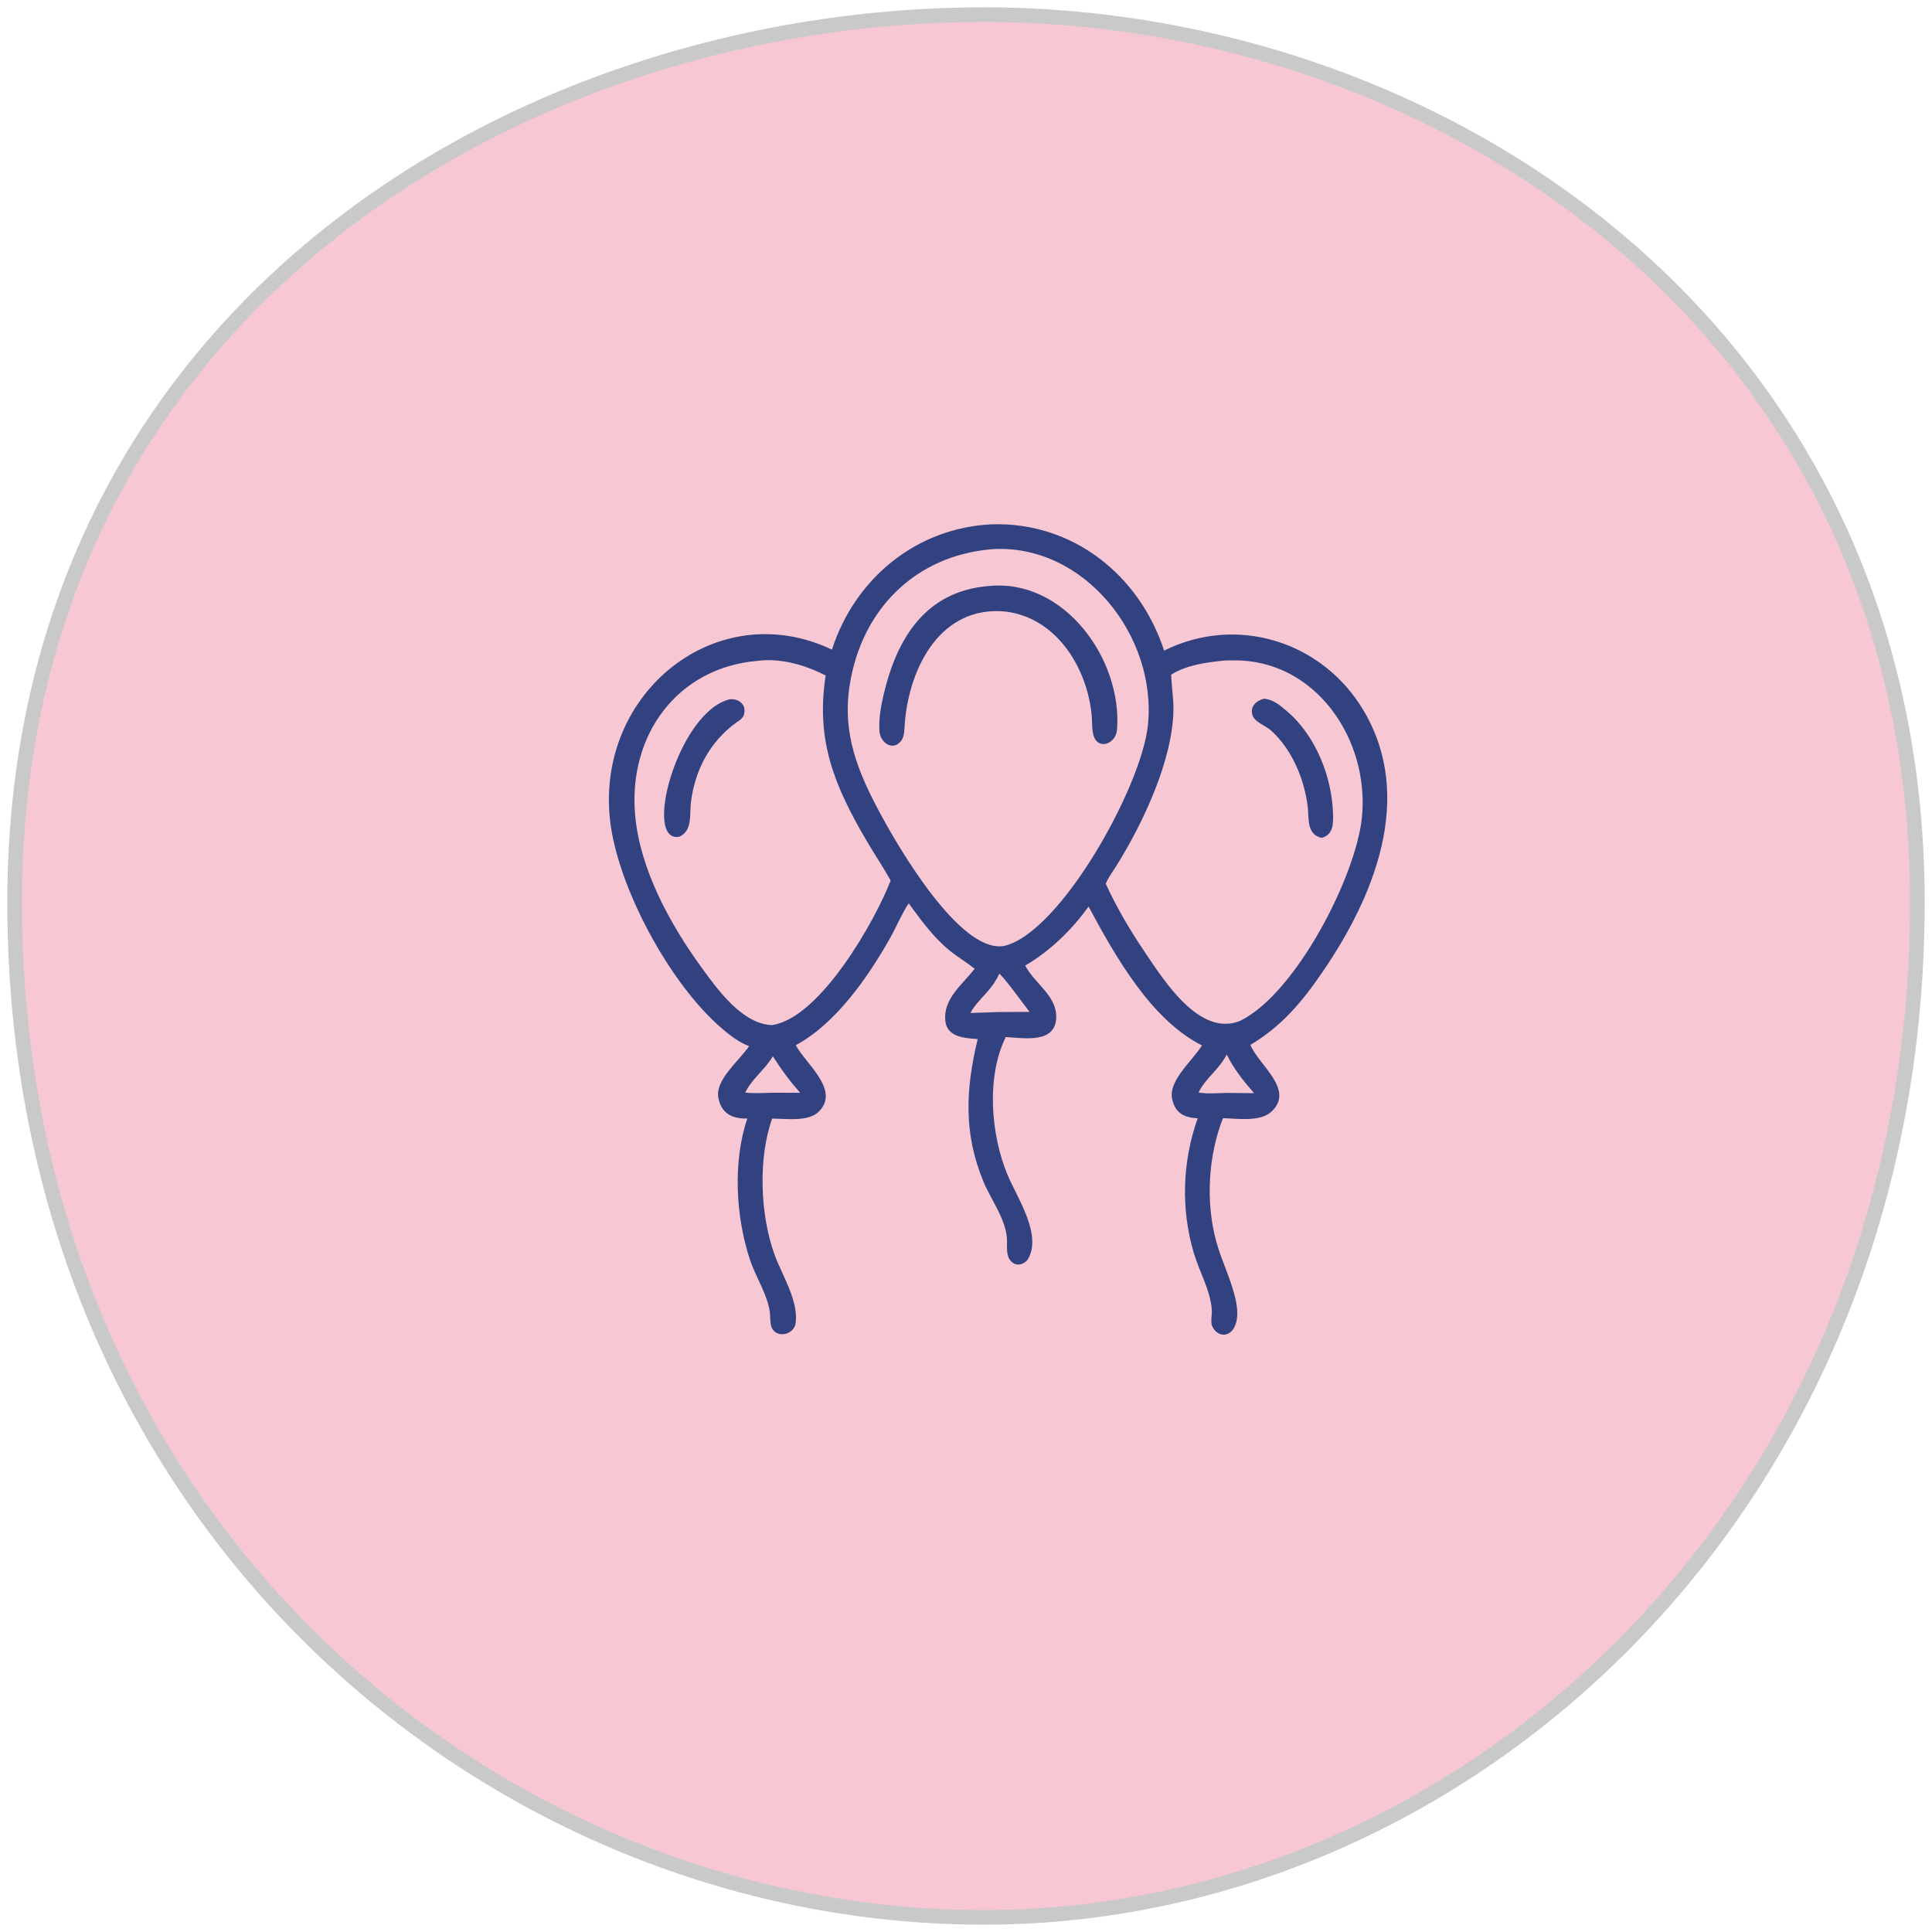 <?xml version="1.0" encoding="UTF-8"?> <svg xmlns="http://www.w3.org/2000/svg" width="132" height="132" viewBox="0 0 132 132" fill="none"><path fill-rule="evenodd" clip-rule="evenodd" d="M67.222 1C98.535 1 131 22.574 131 61.659C131 102.887 100.252 131 67.222 131C33.465 131 1 103.793 1 61.659C1 21.62 35.144 1 67.222 1Z" fill="#F7C7D3" stroke="#C9C9C9"></path><path d="M56.841 44.384C58.416 39.502 62.64 36.038 67.805 35.822C73.267 35.666 77.831 39.247 79.537 44.45C84.503 41.982 90.38 43.808 93.189 48.589C96.663 54.501 93.875 61.273 90.37 66.392C88.955 68.459 87.581 70.108 85.432 71.388C85.969 72.745 88.478 74.434 86.883 75.939C86.108 76.67 84.564 76.423 83.558 76.397C82.537 78.993 82.369 82.141 83.096 84.814C83.477 86.216 84.172 87.514 84.452 88.943C84.905 91.262 83.35 91.722 82.823 90.615C82.696 90.348 82.818 89.788 82.795 89.479C82.694 88.157 81.948 86.885 81.571 85.629C80.671 82.626 80.778 79.356 81.829 76.407C80.915 76.359 80.29 76.06 80.084 75.077C79.823 73.838 81.409 72.546 82.125 71.426C78.639 69.685 76.167 65.278 74.373 61.936C73.227 63.539 71.743 64.978 70.048 65.969C70.651 67.171 72.2 68.013 72.165 69.507C72.122 71.323 69.97 70.925 68.718 70.853C67.365 73.596 67.703 77.522 68.826 80.244C69.457 81.773 71.268 84.4 70.199 86.082C69.819 86.506 69.246 86.528 68.948 85.994C68.714 85.573 68.839 84.982 68.789 84.513C68.648 83.188 67.699 81.95 67.197 80.743C65.81 77.406 65.984 74.381 66.8 70.993C65.948 70.93 64.713 70.877 64.59 69.769C64.419 68.227 65.757 67.281 66.59 66.185C66.041 65.751 65.437 65.393 64.892 64.952C63.764 64.039 62.937 62.879 62.084 61.717C61.585 62.475 61.233 63.354 60.782 64.148C59.282 66.793 57.105 69.936 54.369 71.412C55.088 72.729 57.425 74.497 55.932 75.959C55.22 76.657 53.702 76.43 52.755 76.425C51.772 79.183 51.946 83.06 52.928 85.745C53.437 87.135 54.559 88.853 54.362 90.393C54.262 91.176 53.121 91.465 52.745 90.752C52.603 90.484 52.64 89.955 52.596 89.641C52.425 88.419 51.64 87.264 51.249 86.097C50.276 83.187 50.046 79.386 51.061 76.419C50.046 76.456 49.272 76.08 49.077 74.986C48.863 73.793 50.457 72.51 51.185 71.478L50.908 71.362C50.334 71.097 49.809 70.681 49.329 70.272C45.741 67.217 42.178 60.552 41.678 56.022C40.717 47.318 48.988 40.656 56.841 44.384ZM67.743 37.524C62.531 37.975 58.899 41.624 58.065 46.734C57.512 50.121 58.619 52.777 60.224 55.735C61.466 58.023 65.524 64.958 68.472 64.647L68.593 64.632C72.41 63.77 77.978 53.819 78.427 49.559C79.071 43.457 74.047 37.102 67.743 37.524ZM51.773 45.149C46.292 45.608 42.916 50.201 43.393 55.67C43.72 59.414 45.784 63.143 47.94 66.115C49.012 67.593 50.727 69.983 52.752 70.037C56.056 69.545 59.803 62.884 60.853 60.16C60.343 59.247 59.757 58.376 59.227 57.474C56.984 53.658 55.729 50.572 56.412 46.154C55.013 45.431 53.361 44.954 51.773 45.149ZM83.484 45.149C82.32 45.267 81.026 45.459 80.017 46.096C80.044 46.898 80.184 47.708 80.173 48.508C80.122 51.933 78.096 56.245 76.262 59.176C76.023 59.559 75.713 59.959 75.55 60.38C76.304 62.029 77.203 63.55 78.216 65.05C79.543 67.014 81.973 70.887 84.749 69.741C88.593 67.825 92.652 59.812 93.05 55.859C93.591 50.49 89.853 45.05 84.272 45.119C84.014 45.122 83.739 45.113 83.484 45.149ZM68.278 66.523C67.675 67.816 66.862 68.193 66.3 69.21L68.278 69.146L70.343 69.135C69.846 68.501 68.763 66.969 68.278 66.523ZM83.815 72.047C83.286 73.084 82.335 73.697 81.888 74.644C82.494 74.747 83.158 74.687 83.773 74.671L85.683 74.688C84.947 73.838 84.315 73.062 83.815 72.047ZM52.804 72.167C52.272 73.075 51.366 73.716 50.914 74.648C51.525 74.715 52.151 74.676 52.764 74.66L54.669 74.662C53.957 73.853 53.381 73.081 52.804 72.167Z" fill="#324280"></path><path d="M68.693 41.781C64.314 41.362 62.143 45.501 61.818 49.399C61.786 49.771 61.811 50.298 61.581 50.602C61.008 51.359 60.152 50.751 60.09 49.979C60.02 49.126 60.197 48.19 60.395 47.363C61.314 43.517 63.303 40.376 67.559 40.039C72.694 39.519 76.673 45.01 76.322 49.827C76.249 50.823 75.107 51.221 74.757 50.374C74.58 49.945 74.633 49.33 74.588 48.863C74.27 45.576 72.159 42.204 68.693 41.781Z" fill="#324280"></path><path d="M90.299 57.247C89.251 57.005 89.447 55.935 89.344 55.094C89.115 53.218 88.255 51.172 86.836 49.905C86.459 49.568 85.679 49.335 85.556 48.803C85.421 48.224 85.863 47.863 86.367 47.735C87.014 47.802 87.453 48.188 87.933 48.597C89.905 50.272 91.028 53.119 91.08 55.702C91.094 56.398 91.052 57.032 90.299 57.247Z" fill="#324280"></path><path d="M46.437 57.158C43.872 57.711 46.3 48.634 49.86 47.776C50.465 47.728 50.983 48.102 50.845 48.758L50.834 48.803C50.771 49.077 50.523 49.213 50.31 49.366C48.516 50.654 47.464 52.628 47.204 54.84C47.108 55.665 47.317 56.738 46.437 57.158Z" fill="#324280"></path></svg> 